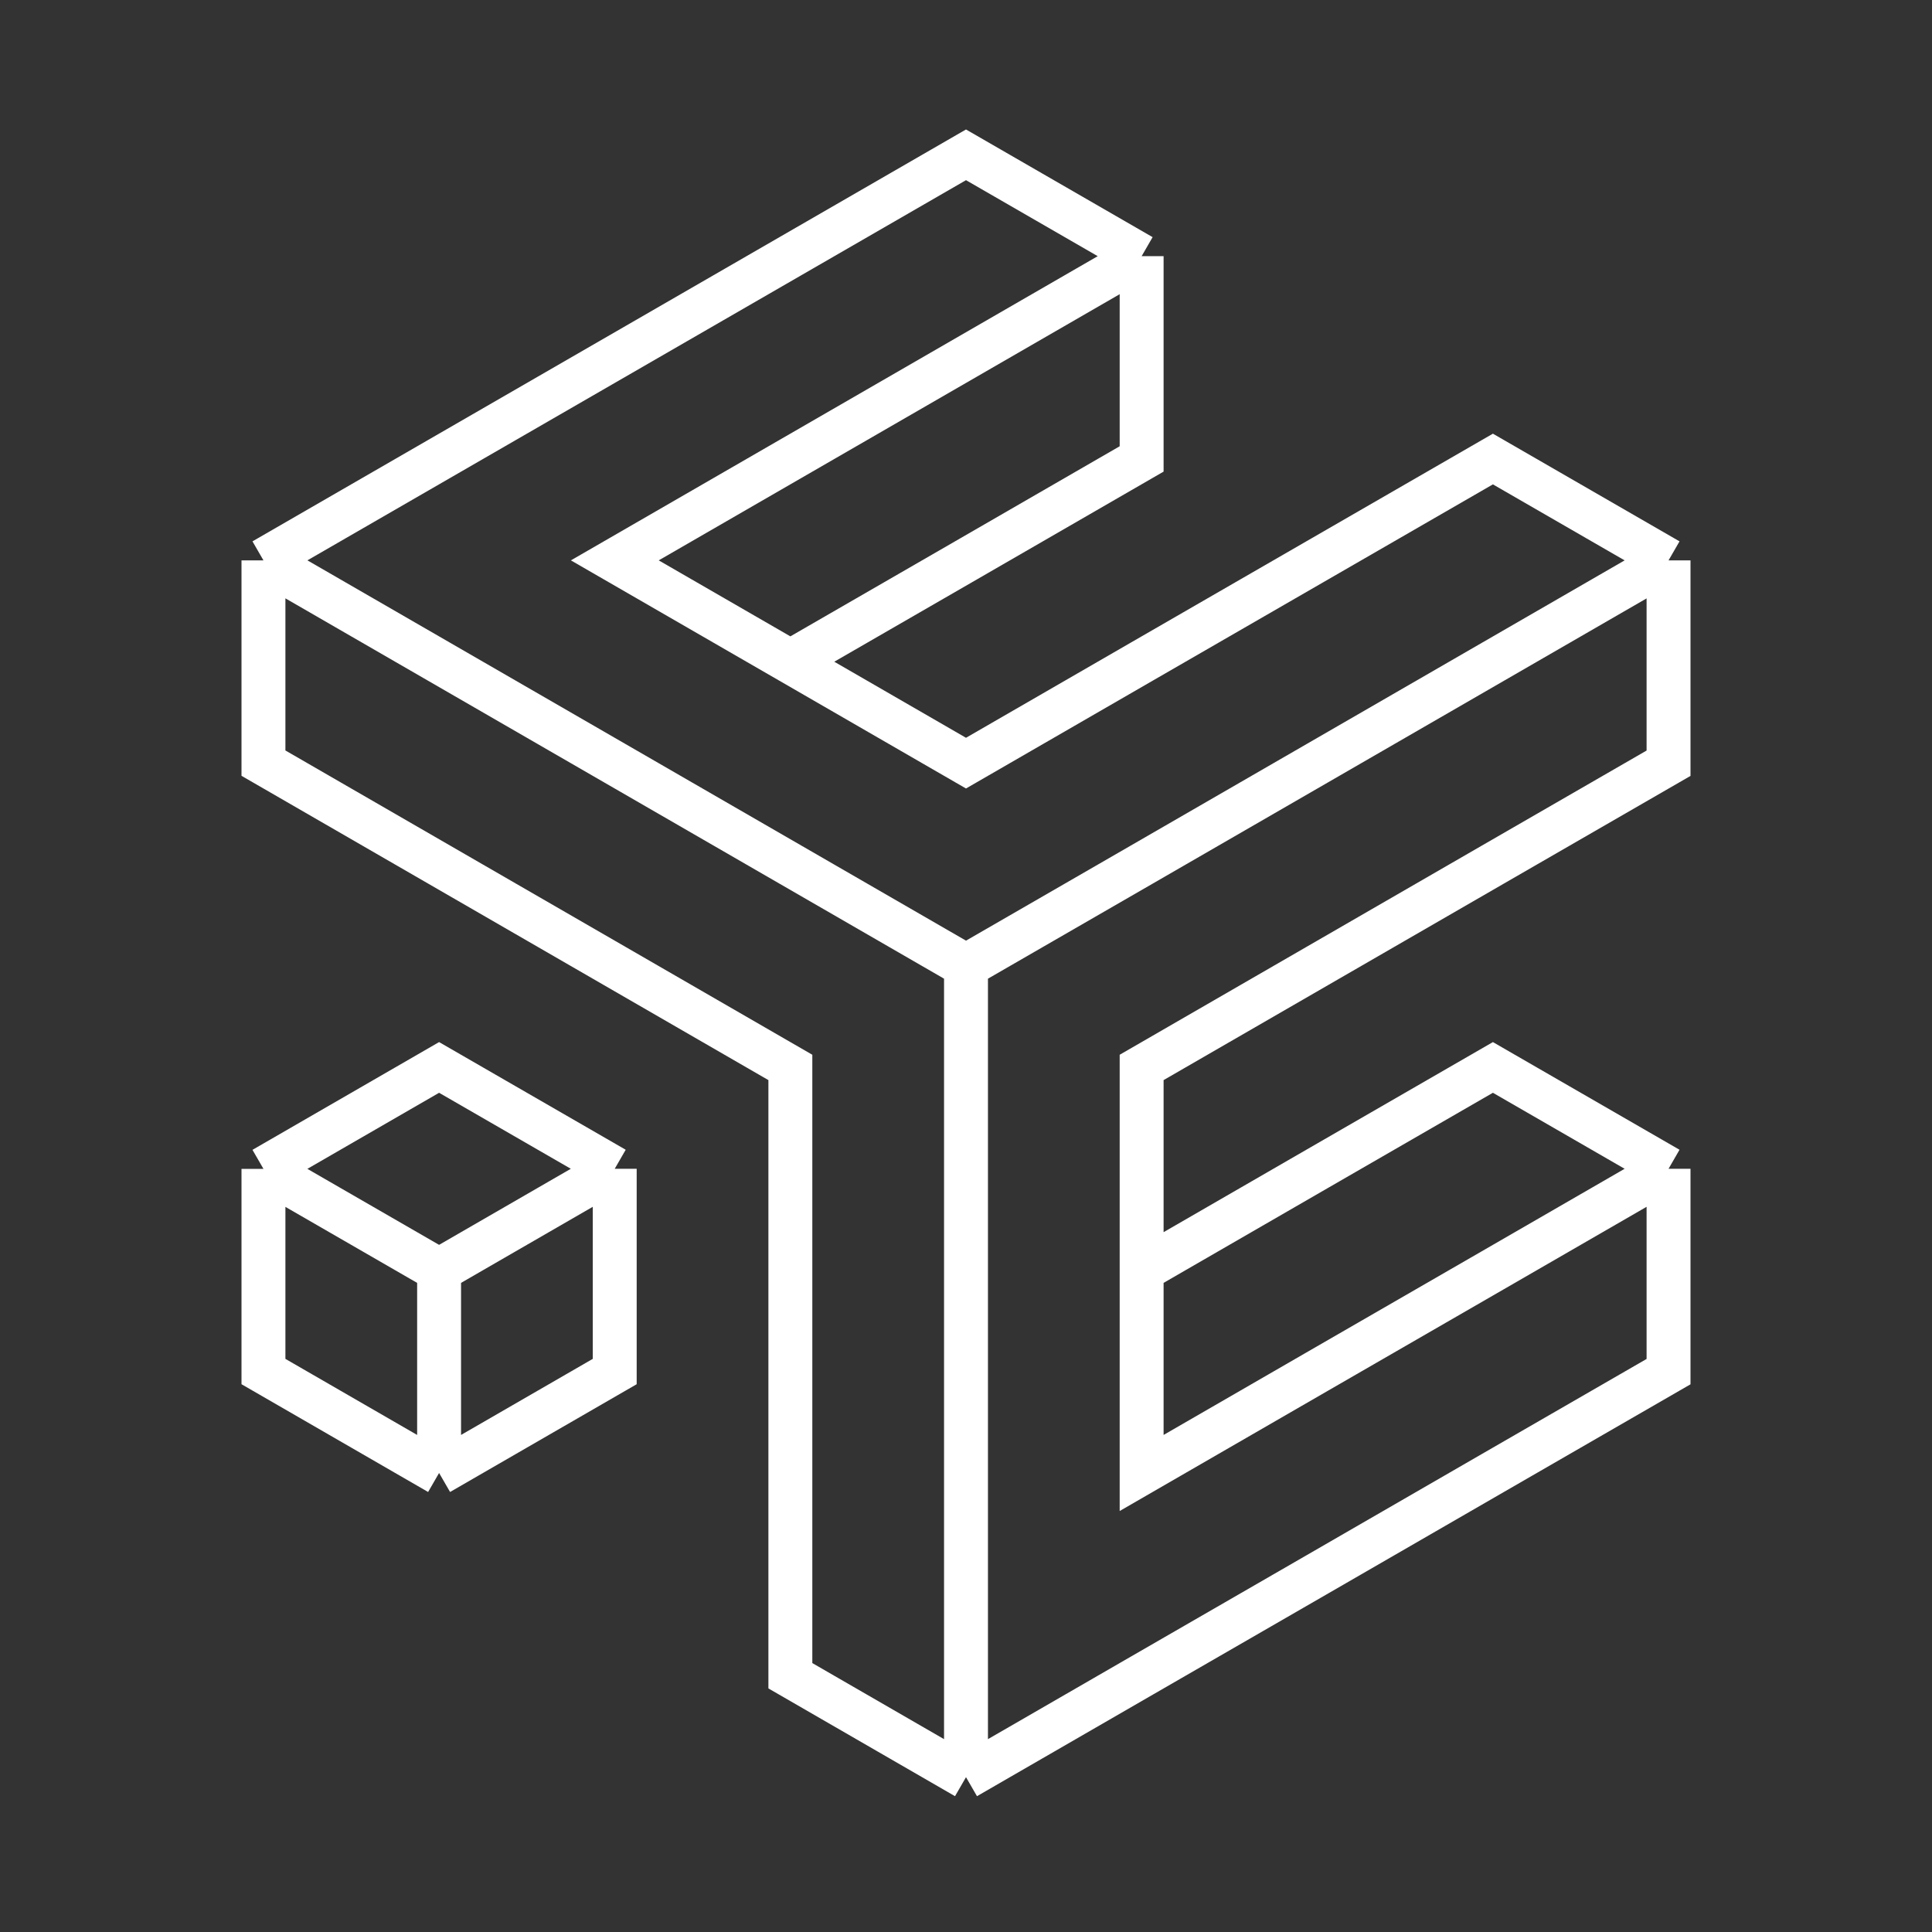 <svg width="22" height="22" viewBox="0 0 22 22" fill="none" xmlns="http://www.w3.org/2000/svg">
<rect x="0" y="0" width="22" height="22" fill="#333333" stroke="none"/>
<path d="M13 2.917L11 1.763L3 6.381M13 2.917L13 5.226L11 6.381L9 7.535M13 2.917L7.001 6.381L9 7.535M9 7.535L11 8.69L13 7.535L15 6.381L17 5.227L19 6.381M3 6.381V8.69L9 12.155L9 14.464L9 16.773L9 19.082L11 20.237M3 6.381L3.001 6.381L11 11M11 11L13 9.846M11 11V13.309V15.618V17.928V20.237M11 11V10.999M11 20.237L13 19.082L15 17.928L17 16.773L19 15.619L19 13.309M13 14.464L13 16.773L15 15.618L17 14.464L19 13.309M13 14.464L13 12.155L15 11L17 9.845L19 8.691L19 6.381M13 14.464L15 13.309L17 12.155L19 13.309M13 9.846V9.844M13 9.846L15 8.691L17 7.536L19 6.381M3 13.31V15.618L5 16.773M3 13.31L5 14.464M3 13.31L5 12.155L7 13.309M5 14.464L5 16.773M5 14.464L7 13.309M5 16.773L7 15.618L7 13.309" stroke="white" stroke-width="0.5"/>
</svg>
